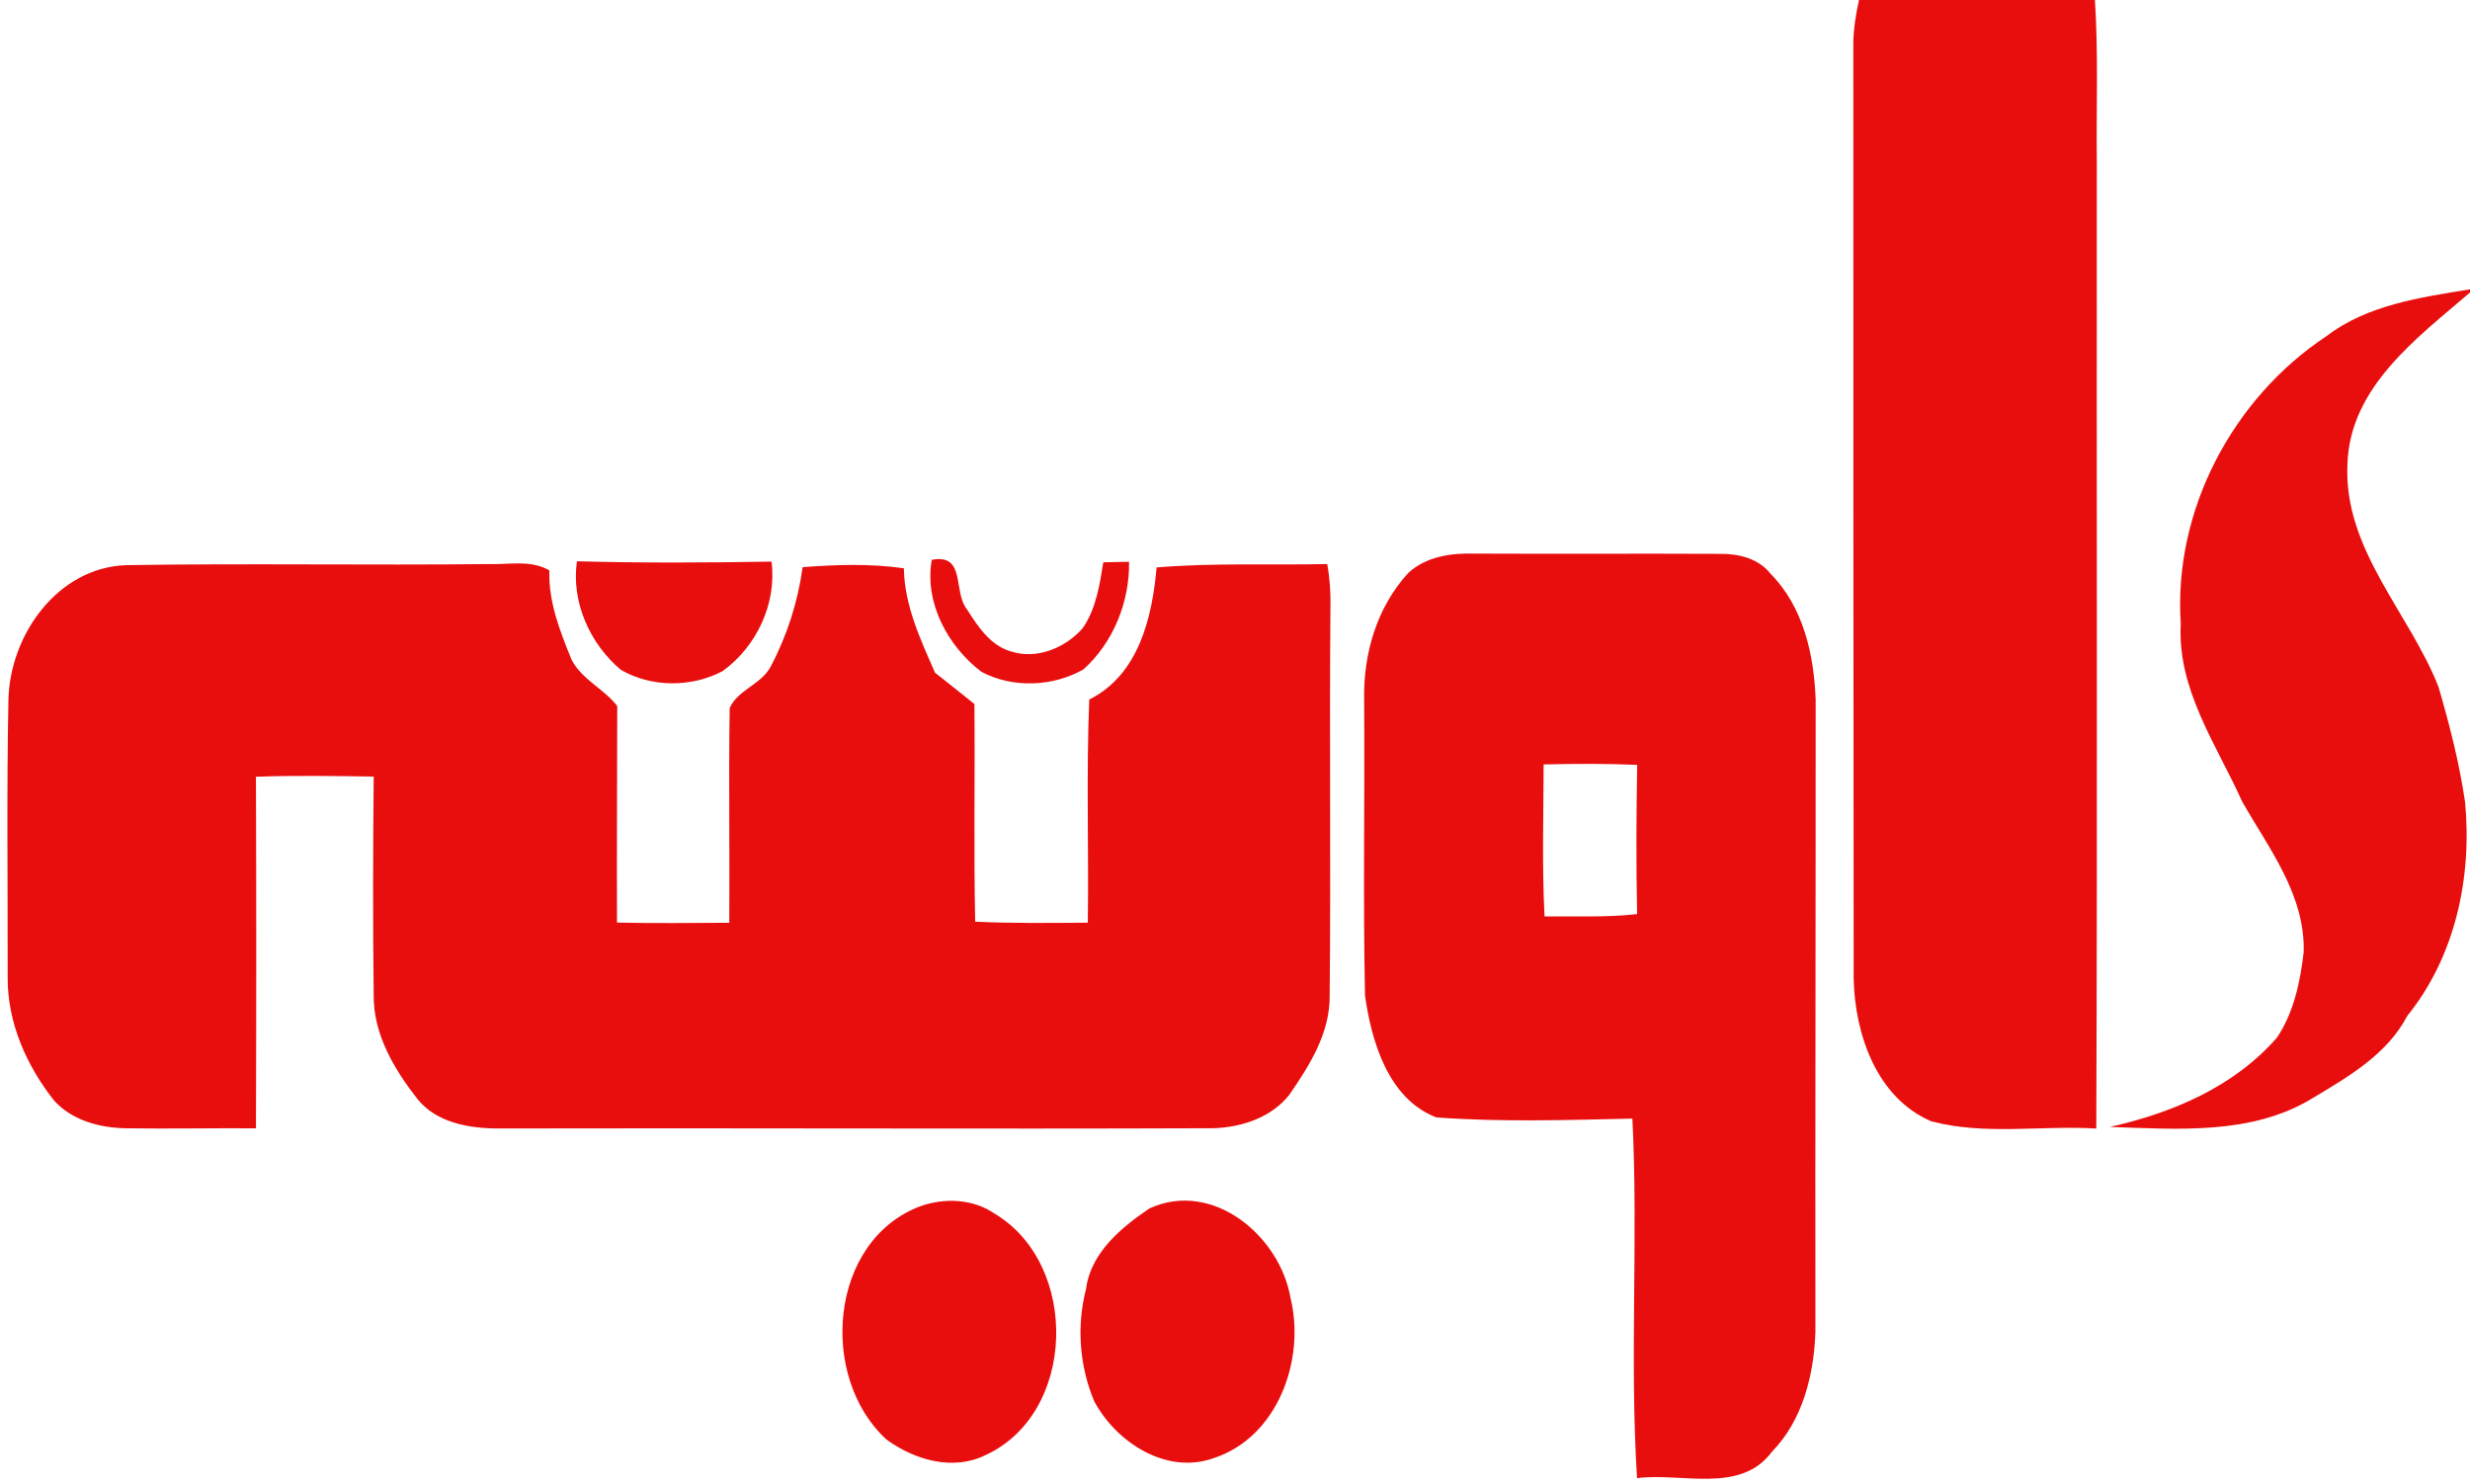 <?xml version="1.0" encoding="UTF-8" ?>
<!DOCTYPE svg PUBLIC "-//W3C//DTD SVG 1.1//EN" "http://www.w3.org/Graphics/SVG/1.1/DTD/svg11.dtd">
<svg width="293pt" height="176pt" viewBox="0 0 293 176" version="1.1" xmlns="http://www.w3.org/2000/svg">
<g id="#e90e0eff">
<path fill="#e90e0e" opacity="1.00" d=" M 220.52 0.00 L 248.51 0.00 C 248.92 6.34 248.66 12.69 248.73 19.04 C 248.69 57.31 248.81 95.59 248.67 133.87 C 242.17 133.47 235.46 134.70 229.09 133.01 C 222.61 130.23 220.02 122.67 219.89 116.08 C 219.86 79.05 219.84 42.01 219.85 4.98 C 219.88 3.30 220.17 1.64 220.52 0.00 Z" />
<path fill="#e90e0e" opacity="1.00" d=" M 275.98 39.87 C 280.86 36.15 287.12 35.28 293.00 34.32 L 293.00 34.70 C 286.68 40.12 278.70 45.96 278.46 55.13 C 278.02 65.19 285.79 72.66 289.26 81.47 C 290.57 85.94 291.73 90.48 292.41 95.10 C 293.27 103.99 291.28 113.44 285.57 120.49 C 283.16 125.09 278.59 127.71 274.30 130.28 C 267.12 134.67 258.32 133.94 250.27 133.68 C 257.68 132.03 265.03 128.91 270.11 123.07 C 272.10 120.11 272.86 116.47 273.27 112.98 C 273.48 106.20 269.17 100.68 265.98 95.10 C 262.93 88.32 258.25 81.77 258.69 73.99 C 257.79 60.57 264.84 47.24 275.98 39.87 Z" />
<path fill="#e90e0e" opacity="1.00" d=" M 167.03 67.99 C 169.15 65.99 172.22 65.58 175.01 65.67 C 184.70 65.72 194.38 65.65 204.07 65.70 C 206.25 65.67 208.61 66.26 210.02 68.05 C 213.92 71.98 215.18 77.64 215.38 82.99 C 215.39 108.00 215.32 133.00 215.35 158.00 C 215.18 163.07 213.84 168.49 210.19 172.21 C 206.46 177.26 199.49 174.65 194.19 175.34 C 193.30 161.15 194.35 146.89 193.64 132.69 C 185.90 132.86 178.10 133.12 170.38 132.55 C 164.70 130.37 162.68 123.56 161.92 118.06 C 161.68 106.37 161.91 94.66 161.82 82.97 C 161.71 77.55 163.33 72.03 167.03 67.99 M 183.11 90.68 C 183.10 96.69 182.91 102.71 183.22 108.71 C 186.88 108.66 190.55 108.85 194.20 108.43 C 194.08 102.53 194.10 96.63 194.21 90.73 C 190.51 90.57 186.81 90.59 183.11 90.68 Z" />
<path fill="#e90e0e" opacity="1.00" d=" M 1.00 83.03 C 1.16 75.36 6.78 67.36 14.92 67.04 C 29.28 66.81 43.65 67.07 58.02 66.91 C 60.41 66.99 62.99 66.38 65.17 67.67 C 65.04 71.39 66.43 74.87 67.80 78.25 C 69.01 80.61 71.64 81.70 73.22 83.75 C 73.21 92.31 73.16 100.88 73.19 109.44 C 77.63 109.53 82.07 109.49 86.51 109.46 C 86.57 100.96 86.42 92.47 86.56 83.98 C 87.51 81.84 90.29 81.19 91.40 79.11 C 93.36 75.42 94.64 71.42 95.21 67.28 C 99.16 66.97 103.27 66.84 107.22 67.41 C 107.29 71.83 109.18 75.84 110.92 79.80 C 112.48 81.02 114.04 82.27 115.59 83.51 C 115.67 92.12 115.50 100.73 115.68 109.33 C 120.13 109.54 124.59 109.48 129.04 109.45 C 129.16 100.63 128.85 91.80 129.21 82.98 C 135.07 80.05 136.67 73.29 137.20 67.31 C 143.94 66.75 150.69 67.05 157.44 66.91 C 157.75 68.62 157.86 70.36 157.82 72.09 C 157.69 87.42 157.88 102.74 157.73 118.06 C 157.79 122.49 155.39 126.32 152.97 129.83 C 150.88 132.52 147.39 133.69 144.09 133.83 C 115.72 133.94 87.36 133.79 58.99 133.86 C 55.63 133.85 51.80 133.17 49.56 130.42 C 46.77 126.86 44.28 122.71 44.33 118.04 C 44.22 109.40 44.25 100.76 44.33 92.12 C 39.67 92.05 35.01 91.97 30.36 92.14 C 30.41 106.04 30.41 119.94 30.36 133.84 C 25.23 133.81 20.10 133.91 14.98 133.84 C 11.87 133.80 8.52 132.91 6.39 130.52 C 3.14 126.39 0.89 121.33 0.91 116.00 C 0.93 105.01 0.78 94.01 1.00 83.03 Z" />
<path fill="#e90e0e" opacity="1.00" d=" M 73.64 79.45 C 69.97 76.37 67.74 71.40 68.44 66.58 C 76.13 66.79 83.82 66.75 91.52 66.62 C 92.16 71.59 89.74 76.73 85.70 79.62 C 82.01 81.56 77.27 81.56 73.64 79.45 Z" />
<path fill="#e90e0e" opacity="1.00" d=" M 116.45 79.71 C 112.45 76.70 109.63 71.51 110.53 66.41 C 114.61 65.63 113.02 70.15 114.69 72.26 C 116.00 74.30 117.46 76.58 119.94 77.28 C 122.99 78.26 126.37 76.86 128.42 74.53 C 130.02 72.23 130.44 69.40 130.88 66.70 C 131.64 66.69 133.16 66.65 133.93 66.64 C 134.02 71.37 132.06 76.25 128.51 79.41 C 124.89 81.46 120.15 81.66 116.45 79.71 Z" />
<path fill="#e90e0e" opacity="1.00" d=" M 109.21 143.07 C 112.08 142.07 115.43 142.20 117.99 143.97 C 128.10 149.99 127.73 167.76 116.79 172.66 C 112.95 174.50 108.43 173.15 105.16 170.76 C 97.06 163.36 98.34 147.13 109.21 143.07 Z" />
<path fill="#e90e0e" opacity="1.00" d=" M 136.36 143.34 C 143.88 139.91 151.84 146.64 153.09 153.98 C 154.87 161.28 151.58 170.47 143.99 172.96 C 138.38 174.98 132.41 171.11 129.80 166.22 C 128.04 162.04 127.69 157.30 128.83 152.90 C 129.37 148.62 133.01 145.60 136.36 143.34 Z" />
</g>
</svg>
